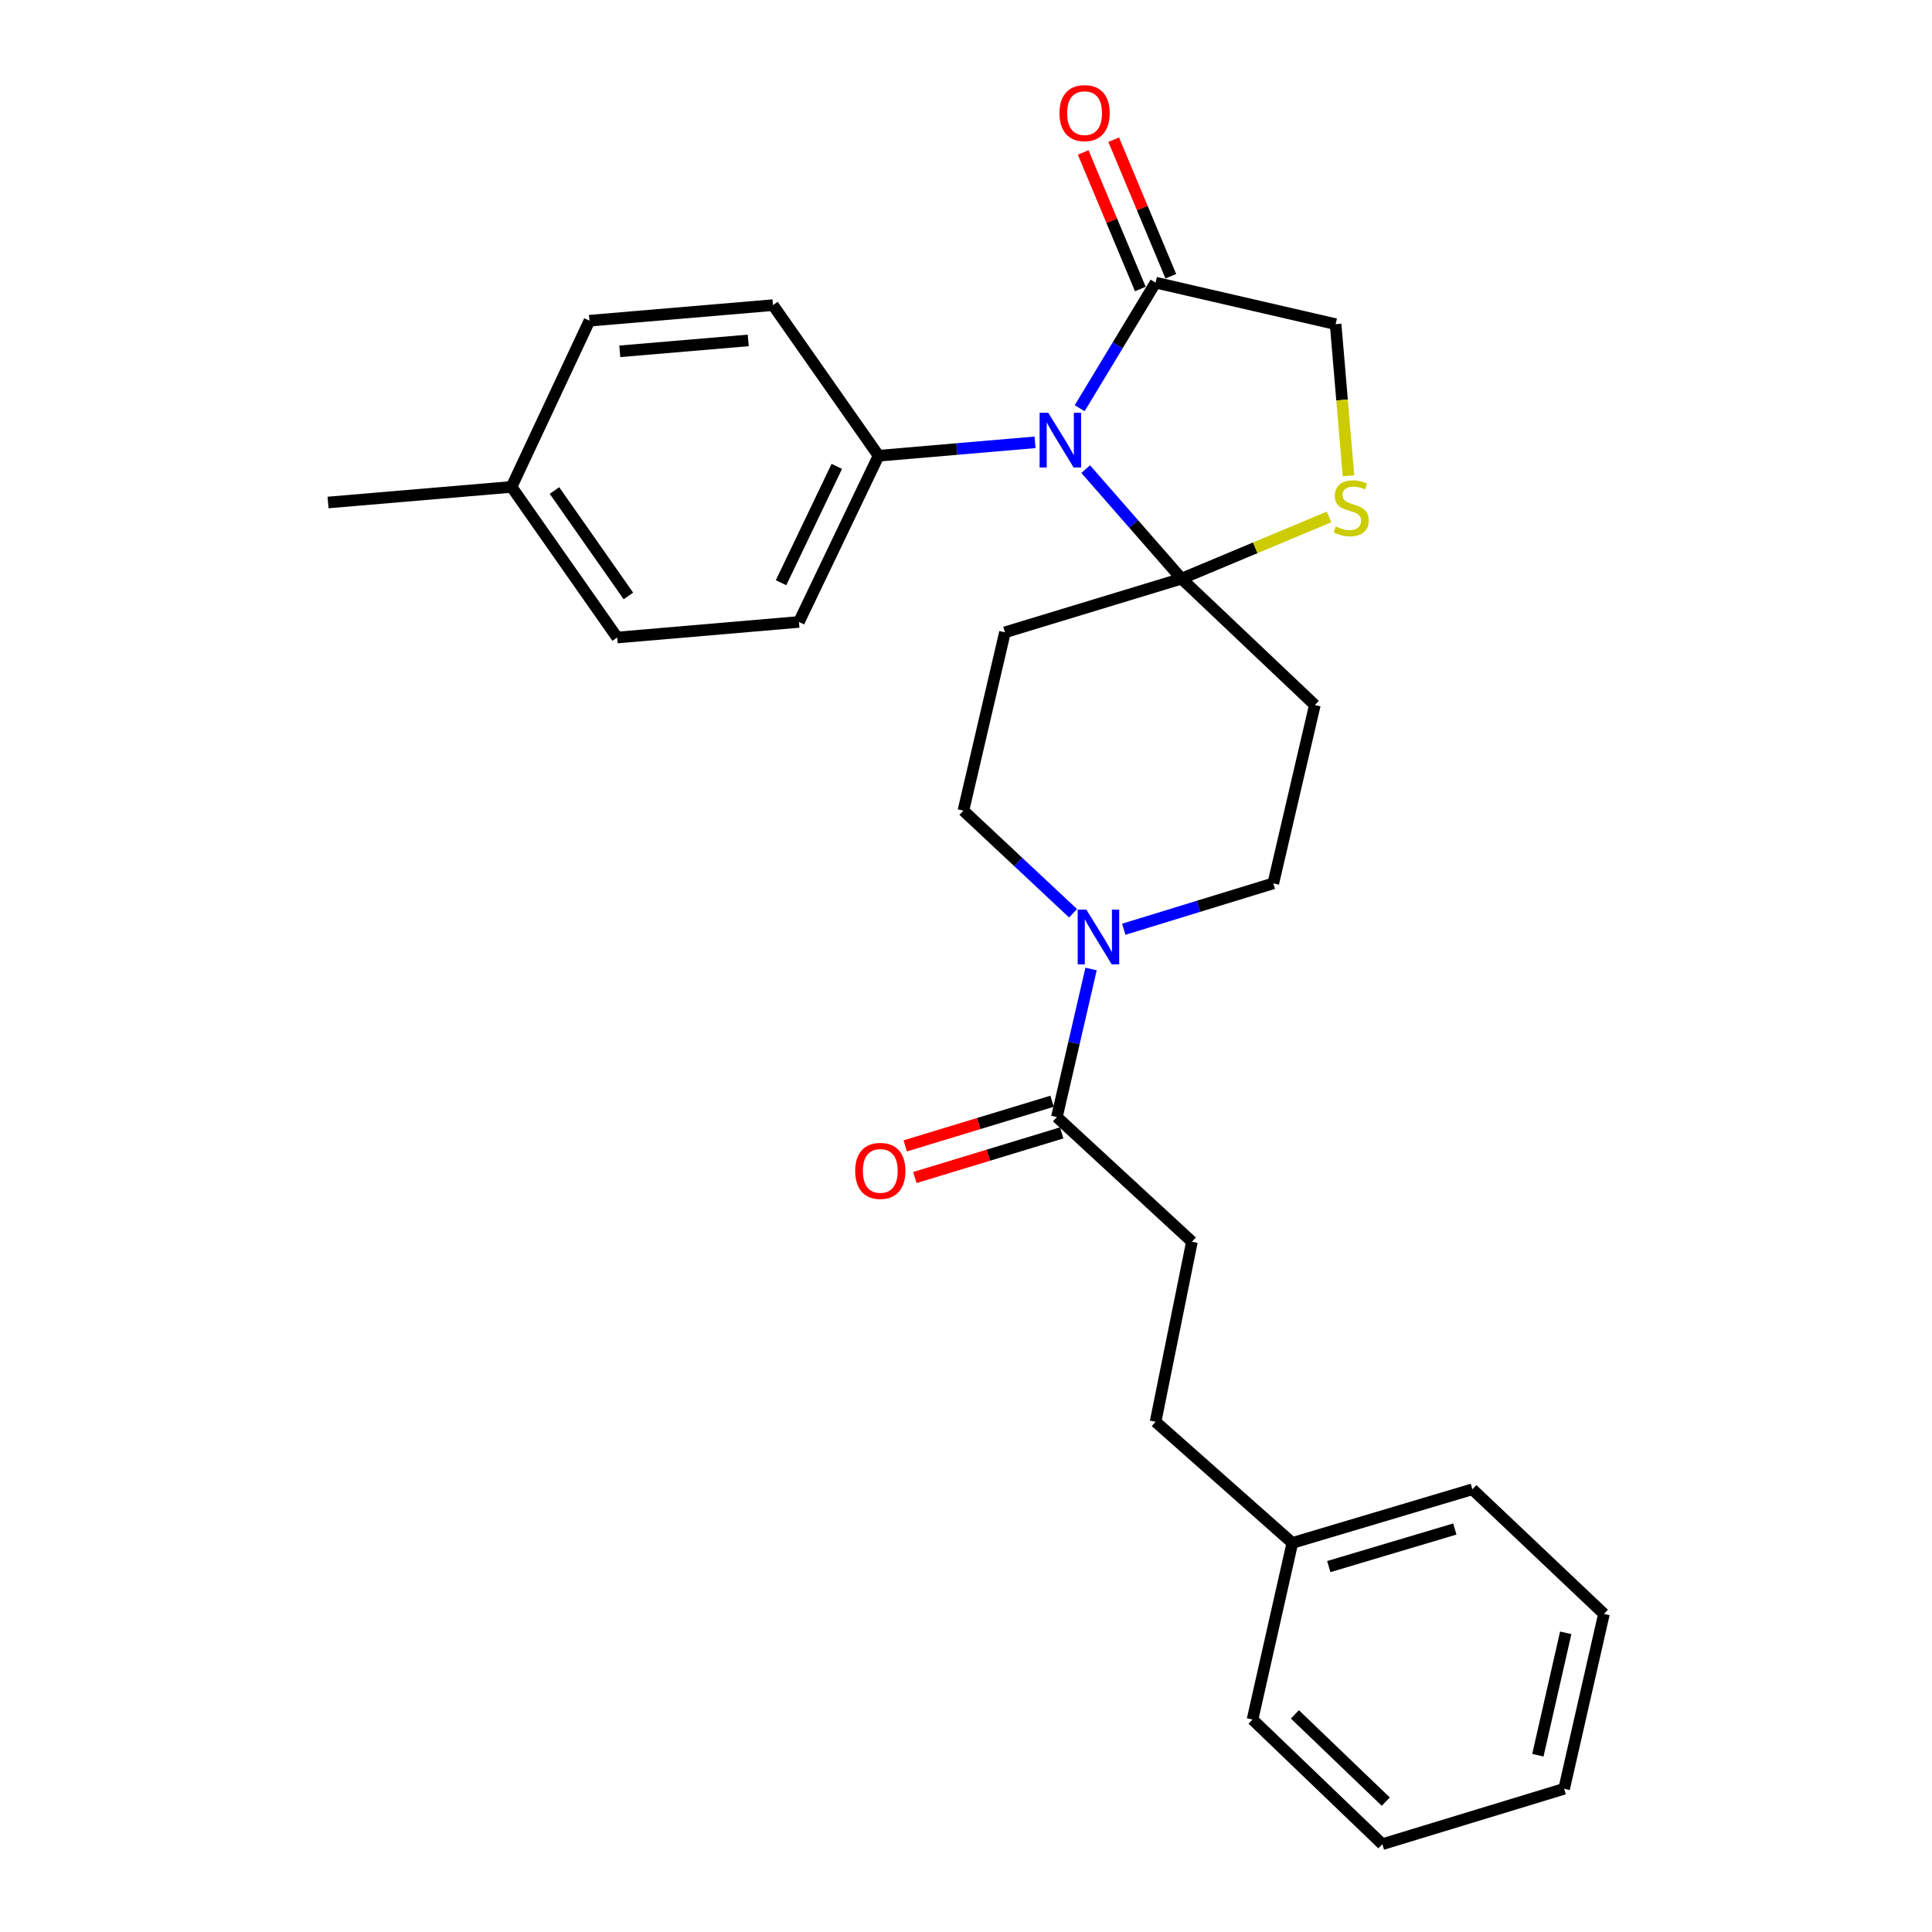 <?xml version='1.0' encoding='iso-8859-1'?>
<svg version='1.1' baseProfile='full'
              xmlns='http://www.w3.org/2000/svg'
                      xmlns:rdkit='http://www.rdkit.org/xml'
                      xmlns:xlink='http://www.w3.org/1999/xlink'
                  xml:space='preserve'
width='1000px' height='1000px' viewBox='0 0 1000 1000'>
<!-- END OF HEADER -->
<rect style='opacity:1.0;fill:#FFFFFF;stroke:none' width='1000' height='1000' x='0' y='0'> </rect>
<path class='bond-0' d='M 581.658,480.976 L 620.358,469.099' style='fill:none;fill-rule:evenodd;stroke:#0000FF;stroke-width:6px;stroke-linecap:butt;stroke-linejoin:miter;stroke-opacity:1' />
<path class='bond-0' d='M 620.358,469.099 L 659.058,457.222' style='fill:none;fill-rule:evenodd;stroke:#000000;stroke-width:6px;stroke-linecap:butt;stroke-linejoin:miter;stroke-opacity:1' />
<path class='bond-1' d='M 564.731,501.55 L 555.886,539.873' style='fill:none;fill-rule:evenodd;stroke:#0000FF;stroke-width:6px;stroke-linecap:butt;stroke-linejoin:miter;stroke-opacity:1' />
<path class='bond-1' d='M 555.886,539.873 L 547.041,578.196' style='fill:none;fill-rule:evenodd;stroke:#000000;stroke-width:6px;stroke-linecap:butt;stroke-linejoin:miter;stroke-opacity:1' />
<path class='bond-2' d='M 555.418,472.707 L 527.038,446.146' style='fill:none;fill-rule:evenodd;stroke:#0000FF;stroke-width:6px;stroke-linecap:butt;stroke-linejoin:miter;stroke-opacity:1' />
<path class='bond-2' d='M 527.038,446.146 L 498.659,419.586' style='fill:none;fill-rule:evenodd;stroke:#000000;stroke-width:6px;stroke-linecap:butt;stroke-linejoin:miter;stroke-opacity:1' />
<path class='bond-3' d='M 544.553,570.008 L 506.546,581.558' style='fill:none;fill-rule:evenodd;stroke:#000000;stroke-width:6px;stroke-linecap:butt;stroke-linejoin:miter;stroke-opacity:1' />
<path class='bond-3' d='M 506.546,581.558 L 468.54,593.108' style='fill:none;fill-rule:evenodd;stroke:#FF0000;stroke-width:6px;stroke-linecap:butt;stroke-linejoin:miter;stroke-opacity:1' />
<path class='bond-3' d='M 549.53,586.385 L 511.523,597.935' style='fill:none;fill-rule:evenodd;stroke:#000000;stroke-width:6px;stroke-linecap:butt;stroke-linejoin:miter;stroke-opacity:1' />
<path class='bond-3' d='M 511.523,597.935 L 473.517,609.484' style='fill:none;fill-rule:evenodd;stroke:#FF0000;stroke-width:6px;stroke-linecap:butt;stroke-linejoin:miter;stroke-opacity:1' />
<path class='bond-4' d='M 547.041,578.196 L 616.942,642.715' style='fill:none;fill-rule:evenodd;stroke:#000000;stroke-width:6px;stroke-linecap:butt;stroke-linejoin:miter;stroke-opacity:1' />
<path class='bond-5' d='M 616.942,642.715 L 598.124,735.904' style='fill:none;fill-rule:evenodd;stroke:#000000;stroke-width:6px;stroke-linecap:butt;stroke-linejoin:miter;stroke-opacity:1' />
<path class='bond-6' d='M 598.124,735.904 L 668.909,798.626' style='fill:none;fill-rule:evenodd;stroke:#000000;stroke-width:6px;stroke-linecap:butt;stroke-linejoin:miter;stroke-opacity:1' />
<path class='bond-7' d='M 668.909,798.626 L 762.107,770.85' style='fill:none;fill-rule:evenodd;stroke:#000000;stroke-width:6px;stroke-linecap:butt;stroke-linejoin:miter;stroke-opacity:1' />
<path class='bond-7' d='M 687.778,810.863 L 753.016,791.419' style='fill:none;fill-rule:evenodd;stroke:#000000;stroke-width:6px;stroke-linecap:butt;stroke-linejoin:miter;stroke-opacity:1' />
<path class='bond-8' d='M 668.909,798.626 L 648.303,890.027' style='fill:none;fill-rule:evenodd;stroke:#000000;stroke-width:6px;stroke-linecap:butt;stroke-linejoin:miter;stroke-opacity:1' />
<path class='bond-9' d='M 520.159,327.291 L 611.56,299.515' style='fill:none;fill-rule:evenodd;stroke:#000000;stroke-width:6px;stroke-linecap:butt;stroke-linejoin:miter;stroke-opacity:1' />
<path class='bond-10' d='M 520.159,327.291 L 498.659,419.586' style='fill:none;fill-rule:evenodd;stroke:#000000;stroke-width:6px;stroke-linecap:butt;stroke-linejoin:miter;stroke-opacity:1' />
<path class='bond-11' d='M 659.058,457.222 L 680.558,364.928' style='fill:none;fill-rule:evenodd;stroke:#000000;stroke-width:6px;stroke-linecap:butt;stroke-linejoin:miter;stroke-opacity:1' />
<path class='bond-12' d='M 680.558,364.928 L 611.56,299.515' style='fill:none;fill-rule:evenodd;stroke:#000000;stroke-width:6px;stroke-linecap:butt;stroke-linejoin:miter;stroke-opacity:1' />
<path class='bond-13' d='M 611.56,299.515 L 649.738,283.541' style='fill:none;fill-rule:evenodd;stroke:#000000;stroke-width:6px;stroke-linecap:butt;stroke-linejoin:miter;stroke-opacity:1' />
<path class='bond-13' d='M 649.738,283.541 L 687.916,267.567' style='fill:none;fill-rule:evenodd;stroke:#CCCC00;stroke-width:6px;stroke-linecap:butt;stroke-linejoin:miter;stroke-opacity:1' />
<path class='bond-14' d='M 611.56,299.515 L 586.76,271.169' style='fill:none;fill-rule:evenodd;stroke:#000000;stroke-width:6px;stroke-linecap:butt;stroke-linejoin:miter;stroke-opacity:1' />
<path class='bond-14' d='M 586.76,271.169 L 561.96,242.823' style='fill:none;fill-rule:evenodd;stroke:#0000FF;stroke-width:6px;stroke-linecap:butt;stroke-linejoin:miter;stroke-opacity:1' />
<path class='bond-15' d='M 691.312,167.786 L 694.644,207.027' style='fill:none;fill-rule:evenodd;stroke:#000000;stroke-width:6px;stroke-linecap:butt;stroke-linejoin:miter;stroke-opacity:1' />
<path class='bond-15' d='M 694.644,207.027 L 697.975,246.269' style='fill:none;fill-rule:evenodd;stroke:#CCCC00;stroke-width:6px;stroke-linecap:butt;stroke-linejoin:miter;stroke-opacity:1' />
<path class='bond-16' d='M 691.312,167.786 L 598.124,146.286' style='fill:none;fill-rule:evenodd;stroke:#000000;stroke-width:6px;stroke-linecap:butt;stroke-linejoin:miter;stroke-opacity:1' />
<path class='bond-17' d='M 598.124,146.286 L 578.48,178.785' style='fill:none;fill-rule:evenodd;stroke:#000000;stroke-width:6px;stroke-linecap:butt;stroke-linejoin:miter;stroke-opacity:1' />
<path class='bond-17' d='M 578.48,178.785 L 558.837,211.284' style='fill:none;fill-rule:evenodd;stroke:#0000FF;stroke-width:6px;stroke-linecap:butt;stroke-linejoin:miter;stroke-opacity:1' />
<path class='bond-18' d='M 606.019,142.983 L 591.233,107.645' style='fill:none;fill-rule:evenodd;stroke:#000000;stroke-width:6px;stroke-linecap:butt;stroke-linejoin:miter;stroke-opacity:1' />
<path class='bond-18' d='M 591.233,107.645 L 576.447,72.307' style='fill:none;fill-rule:evenodd;stroke:#FF0000;stroke-width:6px;stroke-linecap:butt;stroke-linejoin:miter;stroke-opacity:1' />
<path class='bond-18' d='M 590.229,149.589 L 575.443,114.251' style='fill:none;fill-rule:evenodd;stroke:#000000;stroke-width:6px;stroke-linecap:butt;stroke-linejoin:miter;stroke-opacity:1' />
<path class='bond-18' d='M 575.443,114.251 L 560.657,78.913' style='fill:none;fill-rule:evenodd;stroke:#FF0000;stroke-width:6px;stroke-linecap:butt;stroke-linejoin:miter;stroke-opacity:1' />
<path class='bond-19' d='M 535.738,228.949 L 495.242,232.419' style='fill:none;fill-rule:evenodd;stroke:#0000FF;stroke-width:6px;stroke-linecap:butt;stroke-linejoin:miter;stroke-opacity:1' />
<path class='bond-19' d='M 495.242,232.419 L 454.746,235.89' style='fill:none;fill-rule:evenodd;stroke:#000000;stroke-width:6px;stroke-linecap:butt;stroke-linejoin:miter;stroke-opacity:1' />
<path class='bond-20' d='M 454.746,235.89 L 400.088,157.935' style='fill:none;fill-rule:evenodd;stroke:#000000;stroke-width:6px;stroke-linecap:butt;stroke-linejoin:miter;stroke-opacity:1' />
<path class='bond-21' d='M 454.746,235.89 L 413.525,321.918' style='fill:none;fill-rule:evenodd;stroke:#000000;stroke-width:6px;stroke-linecap:butt;stroke-linejoin:miter;stroke-opacity:1' />
<path class='bond-21' d='M 433.127,241.398 L 404.272,301.618' style='fill:none;fill-rule:evenodd;stroke:#000000;stroke-width:6px;stroke-linecap:butt;stroke-linejoin:miter;stroke-opacity:1' />
<path class='bond-22' d='M 319.442,329.982 L 264.775,252.017' style='fill:none;fill-rule:evenodd;stroke:#000000;stroke-width:6px;stroke-linecap:butt;stroke-linejoin:miter;stroke-opacity:1' />
<path class='bond-22' d='M 325.257,308.46 L 286.989,253.885' style='fill:none;fill-rule:evenodd;stroke:#000000;stroke-width:6px;stroke-linecap:butt;stroke-linejoin:miter;stroke-opacity:1' />
<path class='bond-23' d='M 319.442,329.982 L 413.525,321.918' style='fill:none;fill-rule:evenodd;stroke:#000000;stroke-width:6px;stroke-linecap:butt;stroke-linejoin:miter;stroke-opacity:1' />
<path class='bond-24' d='M 264.775,252.017 L 305.103,165.998' style='fill:none;fill-rule:evenodd;stroke:#000000;stroke-width:6px;stroke-linecap:butt;stroke-linejoin:miter;stroke-opacity:1' />
<path class='bond-25' d='M 264.775,252.017 L 169.798,260.09' style='fill:none;fill-rule:evenodd;stroke:#000000;stroke-width:6px;stroke-linecap:butt;stroke-linejoin:miter;stroke-opacity:1' />
<path class='bond-26' d='M 305.103,165.998 L 400.088,157.935' style='fill:none;fill-rule:evenodd;stroke:#000000;stroke-width:6px;stroke-linecap:butt;stroke-linejoin:miter;stroke-opacity:1' />
<path class='bond-26' d='M 320.798,181.844 L 387.288,176.199' style='fill:none;fill-rule:evenodd;stroke:#000000;stroke-width:6px;stroke-linecap:butt;stroke-linejoin:miter;stroke-opacity:1' />
<path class='bond-27' d='M 762.107,770.85 L 830.202,835.369' style='fill:none;fill-rule:evenodd;stroke:#000000;stroke-width:6px;stroke-linecap:butt;stroke-linejoin:miter;stroke-opacity:1' />
<path class='bond-28' d='M 648.303,890.027 L 715.503,954.545' style='fill:none;fill-rule:evenodd;stroke:#000000;stroke-width:6px;stroke-linecap:butt;stroke-linejoin:miter;stroke-opacity:1' />
<path class='bond-28' d='M 670.237,887.358 L 717.278,932.521' style='fill:none;fill-rule:evenodd;stroke:#000000;stroke-width:6px;stroke-linecap:butt;stroke-linejoin:miter;stroke-opacity:1' />
<path class='bond-29' d='M 830.202,835.369 L 809.595,925.876' style='fill:none;fill-rule:evenodd;stroke:#000000;stroke-width:6px;stroke-linecap:butt;stroke-linejoin:miter;stroke-opacity:1' />
<path class='bond-29' d='M 810.421,845.145 L 795.997,908.5' style='fill:none;fill-rule:evenodd;stroke:#000000;stroke-width:6px;stroke-linecap:butt;stroke-linejoin:miter;stroke-opacity:1' />
<path class='bond-30' d='M 715.503,954.545 L 809.595,925.876' style='fill:none;fill-rule:evenodd;stroke:#000000;stroke-width:6px;stroke-linecap:butt;stroke-linejoin:miter;stroke-opacity:1' />
<path  class='atom-0' d='M 562.291 470.838
L 571.571 485.838
Q 572.491 487.318, 573.971 489.998
Q 575.451 492.678, 575.531 492.838
L 575.531 470.838
L 579.291 470.838
L 579.291 499.158
L 575.411 499.158
L 565.451 482.758
Q 564.291 480.838, 563.051 478.638
Q 561.851 476.438, 561.491 475.758
L 561.491 499.158
L 557.811 499.158
L 557.811 470.838
L 562.291 470.838
' fill='#0000FF'/>
<path  class='atom-2' d='M 442.64 606.052
Q 442.64 599.252, 446 595.452
Q 449.36 591.652, 455.64 591.652
Q 461.92 591.652, 465.28 595.452
Q 468.64 599.252, 468.64 606.052
Q 468.64 612.932, 465.24 616.852
Q 461.84 620.732, 455.64 620.732
Q 449.4 620.732, 446 616.852
Q 442.64 612.972, 442.64 606.052
M 455.64 617.532
Q 459.96 617.532, 462.28 614.652
Q 464.64 611.732, 464.64 606.052
Q 464.64 600.492, 462.28 597.692
Q 459.96 594.852, 455.64 594.852
Q 451.32 594.852, 448.96 597.652
Q 446.64 600.452, 446.64 606.052
Q 446.64 611.772, 448.96 614.652
Q 451.32 617.532, 455.64 617.532
' fill='#FF0000'/>
<path  class='atom-13' d='M 691.376 272.492
Q 691.696 272.612, 693.016 273.172
Q 694.336 273.732, 695.776 274.092
Q 697.256 274.412, 698.696 274.412
Q 701.376 274.412, 702.936 273.132
Q 704.496 271.812, 704.496 269.532
Q 704.496 267.972, 703.696 267.012
Q 702.936 266.052, 701.736 265.532
Q 700.536 265.012, 698.536 264.412
Q 696.016 263.652, 694.496 262.932
Q 693.016 262.212, 691.936 260.692
Q 690.896 259.172, 690.896 256.612
Q 690.896 253.052, 693.296 250.852
Q 695.736 248.652, 700.536 248.652
Q 703.816 248.652, 707.536 250.212
L 706.616 253.292
Q 703.216 251.892, 700.656 251.892
Q 697.896 251.892, 696.376 253.052
Q 694.856 254.172, 694.896 256.132
Q 694.896 257.652, 695.656 258.572
Q 696.456 259.492, 697.576 260.012
Q 698.736 260.532, 700.656 261.132
Q 703.216 261.932, 704.736 262.732
Q 706.256 263.532, 707.336 265.172
Q 708.456 266.772, 708.456 269.532
Q 708.456 273.452, 705.816 275.572
Q 703.216 277.652, 698.856 277.652
Q 696.336 277.652, 694.416 277.092
Q 692.536 276.572, 690.296 275.652
L 691.376 272.492
' fill='#CCCC00'/>
<path  class='atom-14' d='M 542.578 213.666
L 551.858 228.666
Q 552.778 230.146, 554.258 232.826
Q 555.738 235.506, 555.818 235.666
L 555.818 213.666
L 559.578 213.666
L 559.578 241.986
L 555.698 241.986
L 545.738 225.586
Q 544.578 223.666, 543.338 221.466
Q 542.138 219.266, 541.778 218.586
L 541.778 241.986
L 538.098 241.986
L 538.098 213.666
L 542.578 213.666
' fill='#0000FF'/>
<path  class='atom-15' d='M 548.381 58.55
Q 548.381 51.75, 551.741 47.95
Q 555.101 44.15, 561.381 44.15
Q 567.661 44.15, 571.021 47.95
Q 574.381 51.75, 574.381 58.55
Q 574.381 65.43, 570.981 69.35
Q 567.581 73.23, 561.381 73.23
Q 555.141 73.23, 551.741 69.35
Q 548.381 65.47, 548.381 58.55
M 561.381 70.03
Q 565.701 70.03, 568.021 67.15
Q 570.381 64.23, 570.381 58.55
Q 570.381 52.99, 568.021 50.19
Q 565.701 47.35, 561.381 47.35
Q 557.061 47.35, 554.701 50.15
Q 552.381 52.95, 552.381 58.55
Q 552.381 64.27, 554.701 67.15
Q 557.061 70.03, 561.381 70.03
' fill='#FF0000'/>
</svg>

